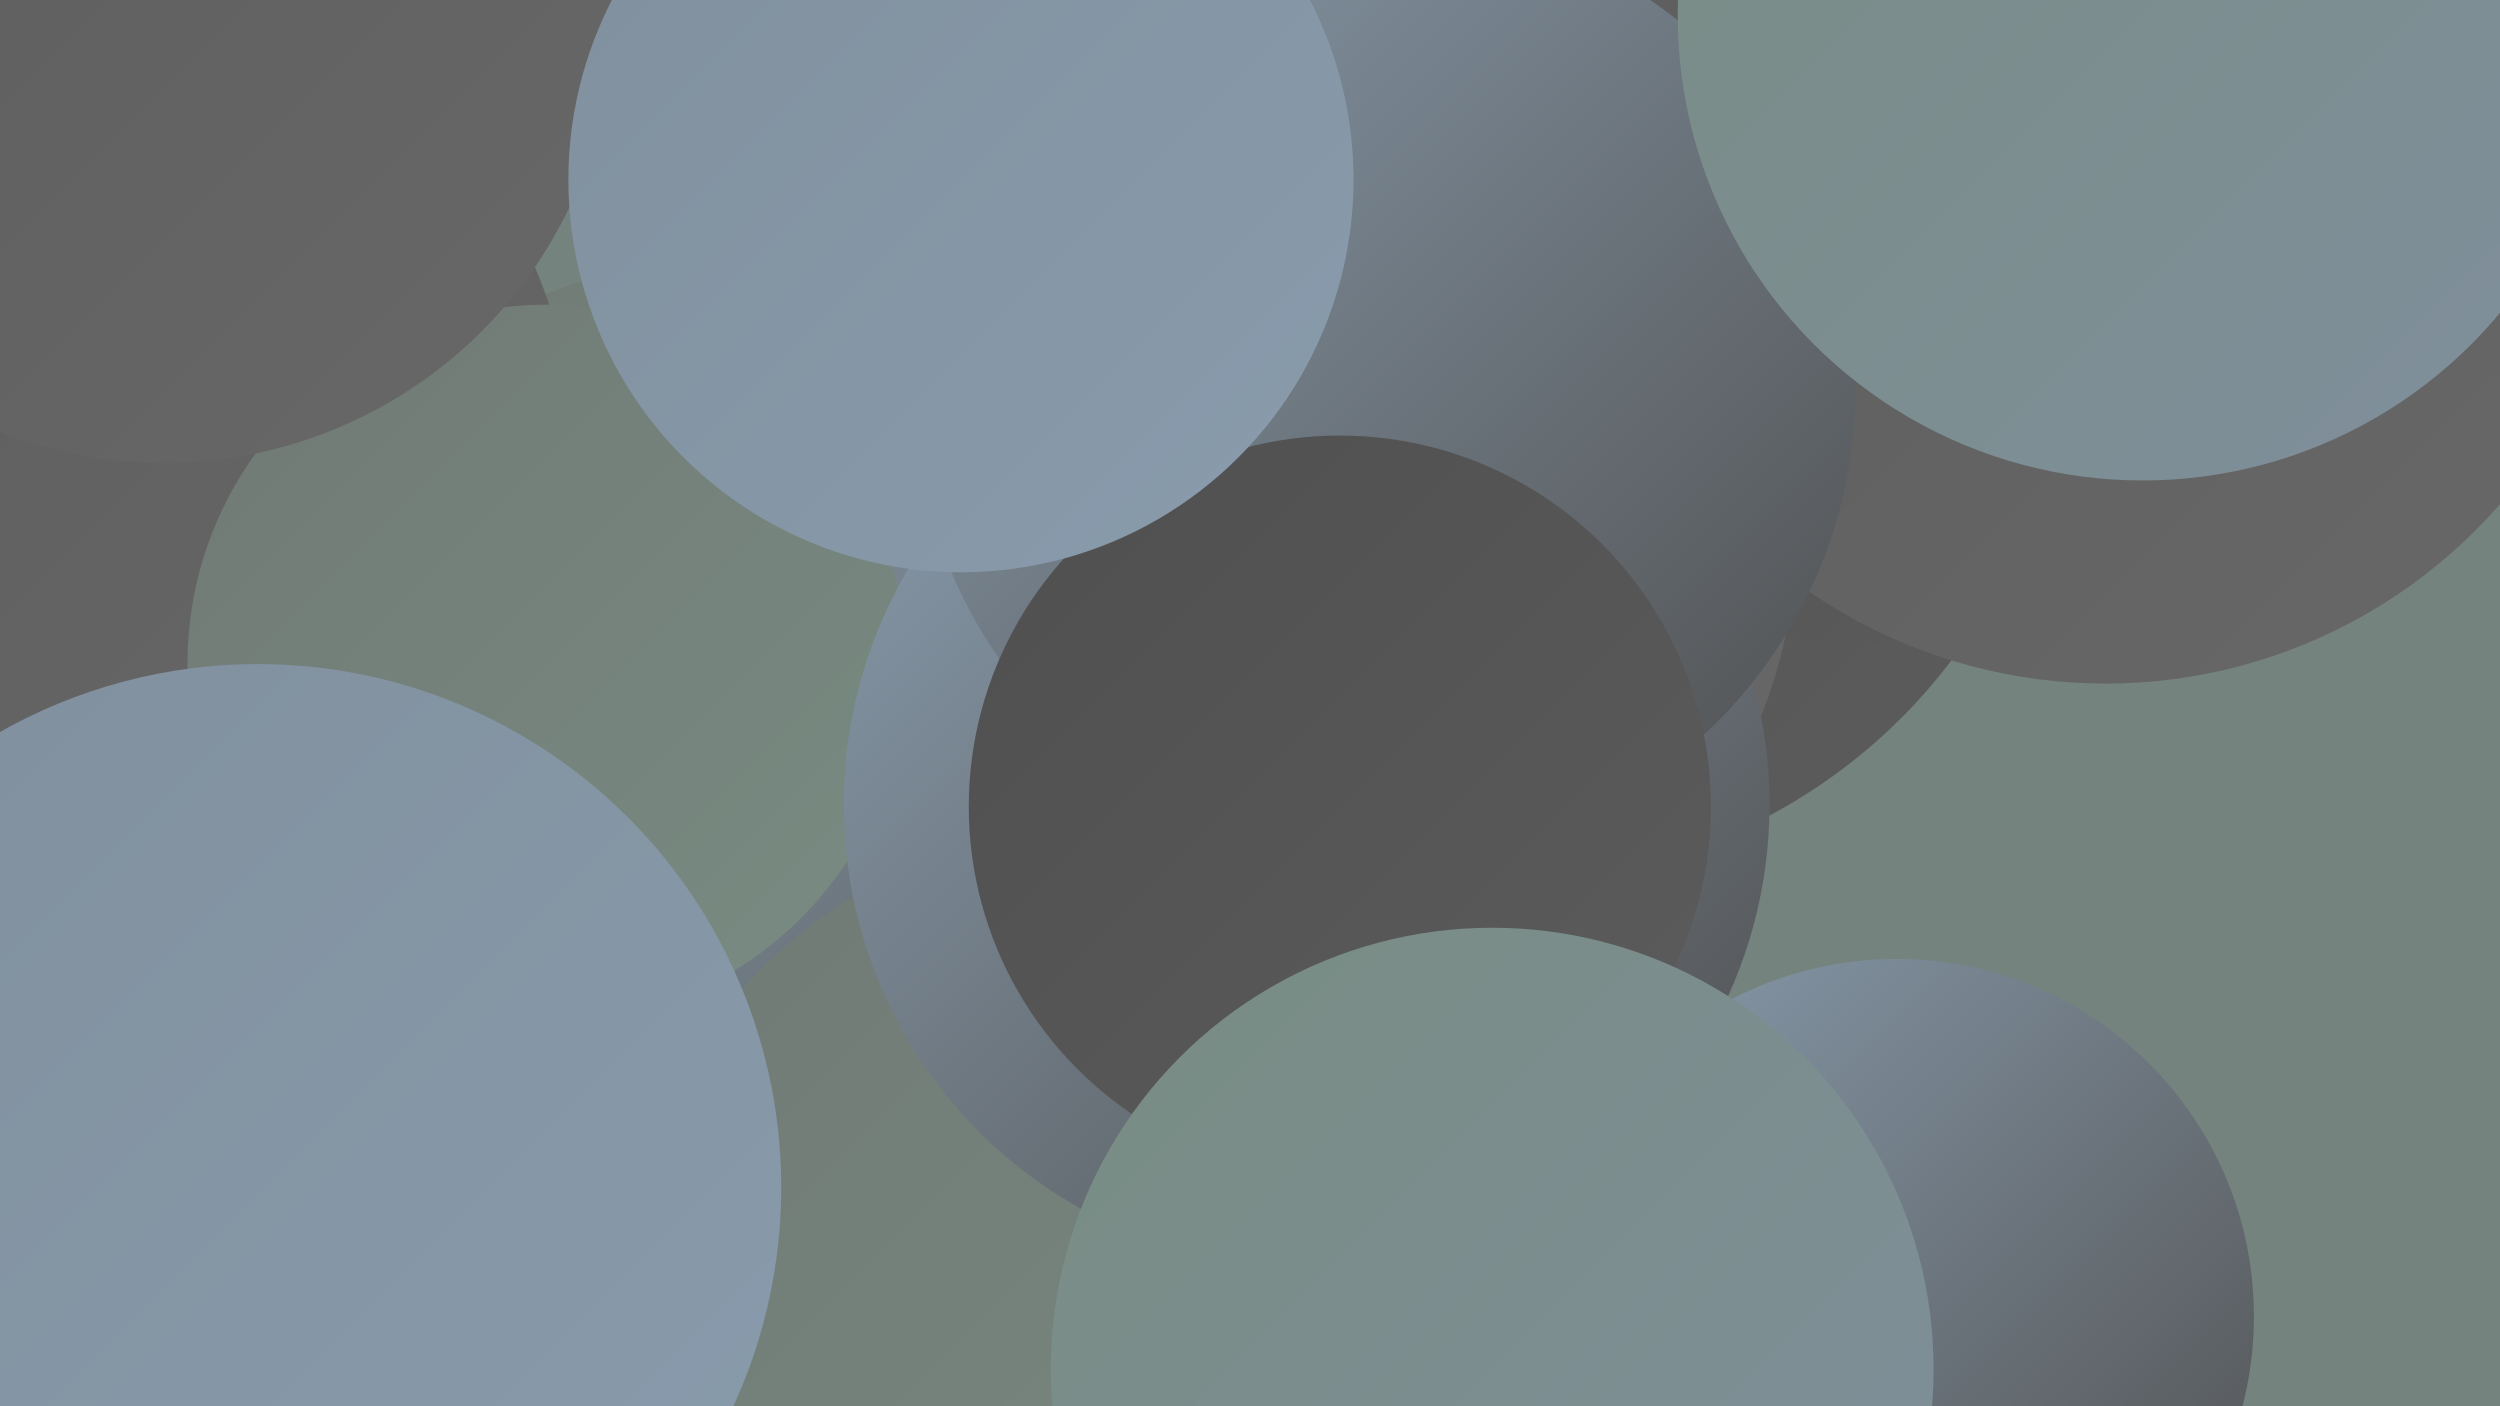 <?xml version="1.0" encoding="UTF-8"?><svg width="1280" height="720" xmlns="http://www.w3.org/2000/svg"><defs><linearGradient id="grad0" x1="0%" y1="0%" x2="100%" y2="100%"><stop offset="0%" style="stop-color:#4f4f4f;stop-opacity:1" /><stop offset="100%" style="stop-color:#5c5c5c;stop-opacity:1" /></linearGradient><linearGradient id="grad1" x1="0%" y1="0%" x2="100%" y2="100%"><stop offset="0%" style="stop-color:#5c5c5c;stop-opacity:1" /><stop offset="100%" style="stop-color:#686868;stop-opacity:1" /></linearGradient><linearGradient id="grad2" x1="0%" y1="0%" x2="100%" y2="100%"><stop offset="0%" style="stop-color:#686868;stop-opacity:1" /><stop offset="100%" style="stop-color:#717975;stop-opacity:1" /></linearGradient><linearGradient id="grad3" x1="0%" y1="0%" x2="100%" y2="100%"><stop offset="0%" style="stop-color:#717975;stop-opacity:1" /><stop offset="100%" style="stop-color:#788c82;stop-opacity:1" /></linearGradient><linearGradient id="grad4" x1="0%" y1="0%" x2="100%" y2="100%"><stop offset="0%" style="stop-color:#788c82;stop-opacity:1" /><stop offset="100%" style="stop-color:#808f9d;stop-opacity:1" /></linearGradient><linearGradient id="grad5" x1="0%" y1="0%" x2="100%" y2="100%"><stop offset="0%" style="stop-color:#808f9d;stop-opacity:1" /><stop offset="100%" style="stop-color:#899cad;stop-opacity:1" /></linearGradient><linearGradient id="grad6" x1="0%" y1="0%" x2="100%" y2="100%"><stop offset="0%" style="stop-color:#899cad;stop-opacity:1" /><stop offset="100%" style="stop-color:#4f4f4f;stop-opacity:1" /></linearGradient></defs><rect width="1280" height="720" fill="#75837e" /><circle cx="631" cy="209" r="261" fill="url(#grad3)" /><circle cx="772" cy="166" r="285" fill="url(#grad0)" /><circle cx="949" cy="134" r="195" fill="url(#grad0)" /><circle cx="348" cy="317" r="180" fill="url(#grad3)" /><circle cx="661" cy="271" r="259" fill="url(#grad1)" /><circle cx="458" cy="459" r="215" fill="url(#grad6)" /><circle cx="32" cy="240" r="263" fill="url(#grad1)" /><circle cx="562" cy="670" r="245" fill="url(#grad3)" /><circle cx="10" cy="679" r="182" fill="url(#grad6)" /><circle cx="280" cy="340" r="184" fill="url(#grad3)" /><circle cx="1078" cy="82" r="268" fill="url(#grad1)" /><circle cx="132" cy="608" r="268" fill="url(#grad5)" /><circle cx="669" cy="412" r="237" fill="url(#grad6)" /><circle cx="971" cy="674" r="183" fill="url(#grad6)" /><circle cx="709" cy="199" r="241" fill="url(#grad6)" /><circle cx="1097" cy="8" r="238" fill="url(#grad4)" /><circle cx="686" cy="413" r="190" fill="url(#grad0)" /><circle cx="84" cy="7" r="230" fill="url(#grad1)" /><circle cx="764" cy="701" r="226" fill="url(#grad4)" /><circle cx="492" cy="92" r="201" fill="url(#grad5)" /></svg>